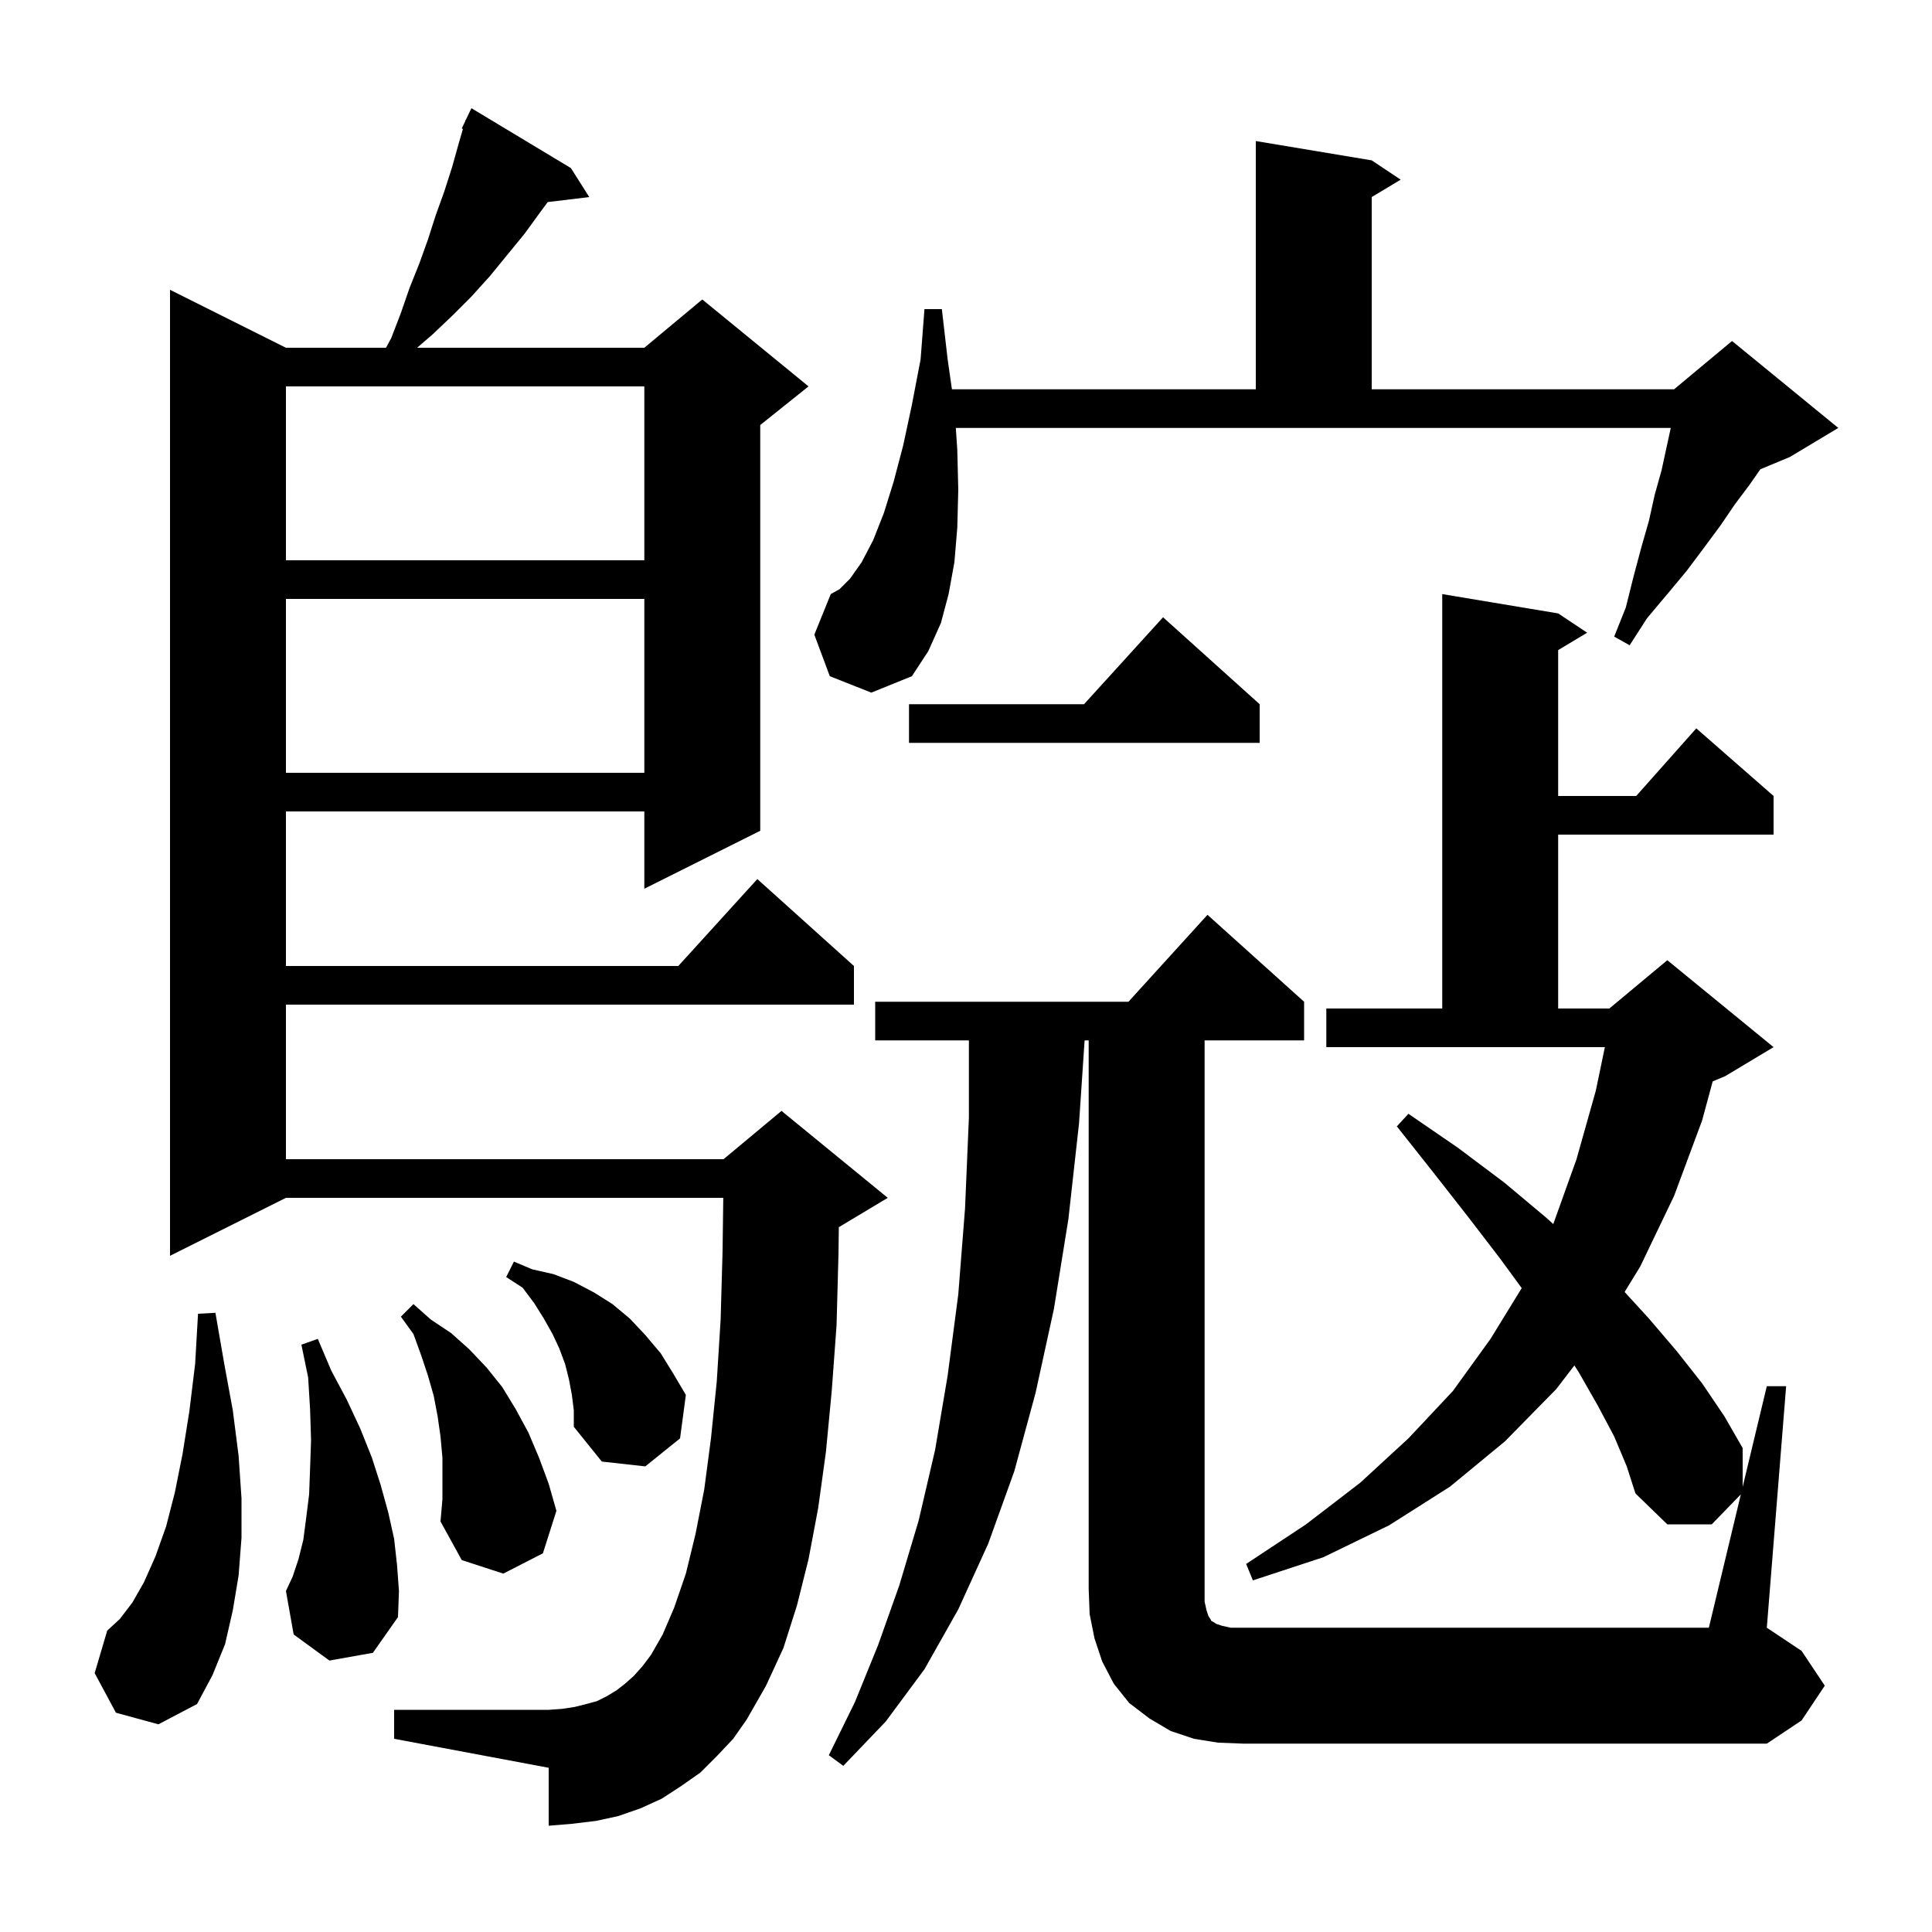 <svg xmlns="http://www.w3.org/2000/svg" xmlns:xlink="http://www.w3.org/1999/xlink" version="1.1" baseProfile="full" viewBox="0 0 200 200" width="200" height="200">
<g fill="black">
<path d="M 180.214 154.692 L 177.2 157.8 L 172.6 157.8 L 169.3 154.6 L 168.4 151.8 L 167.1 148.7 L 165.4 145.5 L 163.4 142.0 L 162.978 141.35 L 161.1 143.8 L 155.8 149.2 L 150.1 153.9 L 143.8 157.9 L 137.0 161.2 L 129.7 163.6 L 129.0 161.9 L 135.2 157.8 L 140.8 153.5 L 145.8 148.9 L 150.4 144.0 L 154.3 138.6 L 157.527 133.344 L 155.3 130.3 L 152.0 126.0 L 148.4 121.4 L 144.6 116.6 L 145.8 115.3 L 150.9 118.8 L 155.7 122.4 L 160.0 126.0 L 160.794 126.713 L 160.8 126.7 L 163.2 120.0 L 165.2 112.9 L 166.135 108.4 L 137.3 108.4 L 137.3 104.4 L 149.3 104.4 L 149.3 61.5 L 161.3 63.5 L 164.3 65.5 L 161.3 67.3 L 161.3 82.4 L 169.378 82.4 L 175.6 75.4 L 183.6 82.4 L 183.6 86.4 L 161.3 86.4 L 161.3 104.4 L 166.6 104.4 L 172.6 99.4 L 183.6 108.4 L 178.6 111.4 L 177.298 111.943 L 176.2 116.0 L 173.3 123.8 L 169.8 131.1 L 168.181 133.745 L 170.7 136.5 L 173.6 139.9 L 176.2 143.2 L 178.5 146.6 L 180.4 149.9 L 180.4 153.917 L 182.9 143.5 L 184.9 143.5 L 182.9 168.5 L 186.5 170.9 L 188.9 174.5 L 186.5 178.1 L 182.9 180.5 L 128.7 180.5 L 126.1 180.4 L 123.6 180.0 L 121.2 179.2 L 119.0 177.9 L 116.9 176.3 L 115.3 174.3 L 114.1 172.0 L 113.3 169.6 L 112.8 167.1 L 112.7 164.5 L 112.7 107.7 L 112.279 107.7 L 111.7 116.3 L 110.6 126.2 L 109.1 135.5 L 107.2 144.2 L 105.0 152.3 L 102.3 159.8 L 99.2 166.6 L 95.7 172.8 L 91.7 178.2 L 87.3 182.8 L 85.8 181.7 L 88.5 176.2 L 90.9 170.3 L 93.1 164.1 L 95.1 157.4 L 96.8 150.1 L 98.1 142.4 L 99.2 134.0 L 99.9 125.1 L 100.3 115.7 L 100.3 107.7 L 90.6 107.7 L 90.6 103.7 L 116.818 103.7 L 125.0 94.7 L 135.0 103.7 L 135.0 107.7 L 124.7 107.7 L 124.7 165.8 L 124.9 166.7 L 125.1 167.3 L 125.3 167.6 L 125.4 167.8 L 125.6 167.9 L 125.9 168.1 L 126.5 168.3 L 127.4 168.5 L 176.9 168.5 Z M 74.2 181.8 L 72.5 183.5 L 70.5 184.9 L 68.5 186.2 L 66.3 187.2 L 64.0 188.0 L 61.7 188.5 L 59.2 188.8 L 56.8 189.0 L 56.8 183.0 L 40.8 180.0 L 40.8 177.0 L 56.8 177.0 L 58.2 176.9 L 59.5 176.7 L 60.7 176.4 L 61.8 176.1 L 62.8 175.6 L 63.8 175.0 L 64.7 174.3 L 65.6 173.5 L 66.5 172.5 L 67.4 171.3 L 68.6 169.2 L 69.8 166.4 L 71.0 162.9 L 72.0 158.8 L 72.9 154.2 L 73.6 148.9 L 74.2 143.0 L 74.6 136.6 L 74.8 129.5 L 74.873 124.0 L 29.6 124.0 L 17.6 130.0 L 17.6 30.0 L 29.6 36.0 L 39.958 36.0 L 40.5 35.0 L 41.5 32.4 L 42.4 29.8 L 43.4 27.3 L 44.3 24.8 L 45.1 22.3 L 46.0 19.8 L 46.8 17.3 L 47.5 14.8 L 47.924 13.345 L 47.8 13.3 L 48.155 12.555 L 48.2 12.4 L 48.223 12.411 L 48.8 11.2 L 59.1 17.4 L 61.0 20.4 L 56.699 20.919 L 55.9 22.0 L 54.3 24.2 L 50.7 28.6 L 48.8 30.7 L 46.8 32.7 L 44.8 34.6 L 43.179 36.0 L 66.7 36.0 L 72.7 31.0 L 83.7 40.0 L 78.7 44.0 L 78.7 86.0 L 66.7 92.0 L 66.7 84.0 L 29.6 84.0 L 29.6 100.0 L 70.218 100.0 L 78.4 91.0 L 88.4 100.0 L 88.4 104.0 L 29.6 104.0 L 29.6 120.0 L 74.9 120.0 L 80.9 115.0 L 91.9 124.0 L 86.9 127.0 L 86.836 127.027 L 86.8 129.8 L 86.6 137.2 L 86.1 144.0 L 85.5 150.3 L 84.7 156.1 L 83.7 161.4 L 82.5 166.2 L 81.1 170.6 L 79.3 174.5 L 77.3 178.0 L 75.9 180.0 Z M 12.0 177.3 L 9.8 173.2 L 11.1 168.8 L 12.4 167.6 L 13.7 165.9 L 14.9 163.8 L 16.1 161.1 L 17.2 158.0 L 18.1 154.5 L 18.9 150.5 L 19.6 146.1 L 20.2 141.2 L 20.5 136.0 L 22.3 135.9 L 23.2 141.1 L 24.1 146.0 L 24.7 150.7 L 25.0 155.1 L 25.0 159.2 L 24.7 163.1 L 24.1 166.7 L 23.3 170.2 L 22.0 173.4 L 20.4 176.4 L 16.4 178.5 Z M 34.1 171.9 L 30.4 169.2 L 29.6 164.7 L 30.3 163.2 L 30.9 161.4 L 31.4 159.4 L 31.7 157.1 L 32.0 154.7 L 32.1 152.0 L 32.2 149.1 L 32.1 145.9 L 31.9 142.6 L 31.2 139.2 L 32.9 138.6 L 34.3 141.9 L 35.9 144.9 L 37.3 147.9 L 38.5 150.9 L 39.4 153.7 L 40.2 156.6 L 40.8 159.3 L 41.1 162.0 L 41.3 164.7 L 41.2 167.4 L 38.6 171.1 Z M 45.8 150.9 L 45.6 148.7 L 45.3 146.6 L 44.9 144.5 L 44.3 142.4 L 43.6 140.3 L 42.8 138.1 L 41.5 136.3 L 42.8 135.0 L 44.6 136.6 L 46.7 138.0 L 48.6 139.7 L 50.4 141.6 L 52.0 143.6 L 53.4 145.9 L 54.7 148.3 L 55.8 150.9 L 56.8 153.6 L 57.6 156.4 L 56.2 160.8 L 52.1 162.9 L 47.8 161.5 L 45.6 157.5 L 45.8 155.2 Z M 59.2 144.4 L 58.9 142.8 L 58.5 141.2 L 57.9 139.6 L 57.2 138.1 L 56.3 136.5 L 55.3 134.9 L 54.1 133.3 L 52.4 132.2 L 53.2 130.6 L 55.1 131.4 L 57.3 131.9 L 59.4 132.7 L 61.5 133.8 L 63.4 135.0 L 65.2 136.5 L 66.8 138.2 L 68.4 140.1 L 69.7 142.2 L 71.0 144.4 L 70.4 148.9 L 66.8 151.8 L 62.3 151.3 L 59.4 147.7 L 59.4 146.0 Z M 29.6 62.0 L 29.6 80.0 L 66.7 80.0 L 66.7 62.0 Z M 130.4 72.9 L 130.4 76.9 L 94.1 76.9 L 94.1 72.9 L 112.218 72.9 L 120.4 63.9 Z M 85.9 70.0 L 84.3 65.7 L 86.0 61.5 L 86.9 61.0 L 88.0 59.9 L 89.2 58.2 L 90.4 55.9 L 91.5 53.1 L 92.5 49.9 L 93.5 46.1 L 94.4 41.9 L 95.3 37.2 L 95.7 32.0 L 97.5 32.0 L 98.1 37.2 L 98.543 40.3 L 130.0 40.3 L 130.0 14.6 L 142.0 16.6 L 145.0 18.6 L 142.0 20.4 L 142.0 40.3 L 173.3 40.3 L 179.3 35.3 L 190.3 44.3 L 185.3 47.3 L 182.236 48.576 L 181.1 50.2 L 179.6 52.2 L 178.1 54.4 L 176.4 56.7 L 174.6 59.1 L 172.6 61.5 L 170.5 64.0 L 168.7 66.8 L 167.1 65.9 L 168.3 62.9 L 169.1 59.7 L 169.9 56.7 L 170.7 53.9 L 171.3 51.2 L 172.0 48.7 L 172.957 44.3 L 98.947 44.3 L 99.1 46.6 L 99.2 50.7 L 99.1 54.6 L 98.8 58.2 L 98.2 61.5 L 97.4 64.5 L 96.1 67.4 L 94.4 70.0 L 90.2 71.7 Z M 29.6 40.0 L 29.6 58.0 L 66.7 58.0 L 66.7 40.0 Z " />
</g>
</svg>
